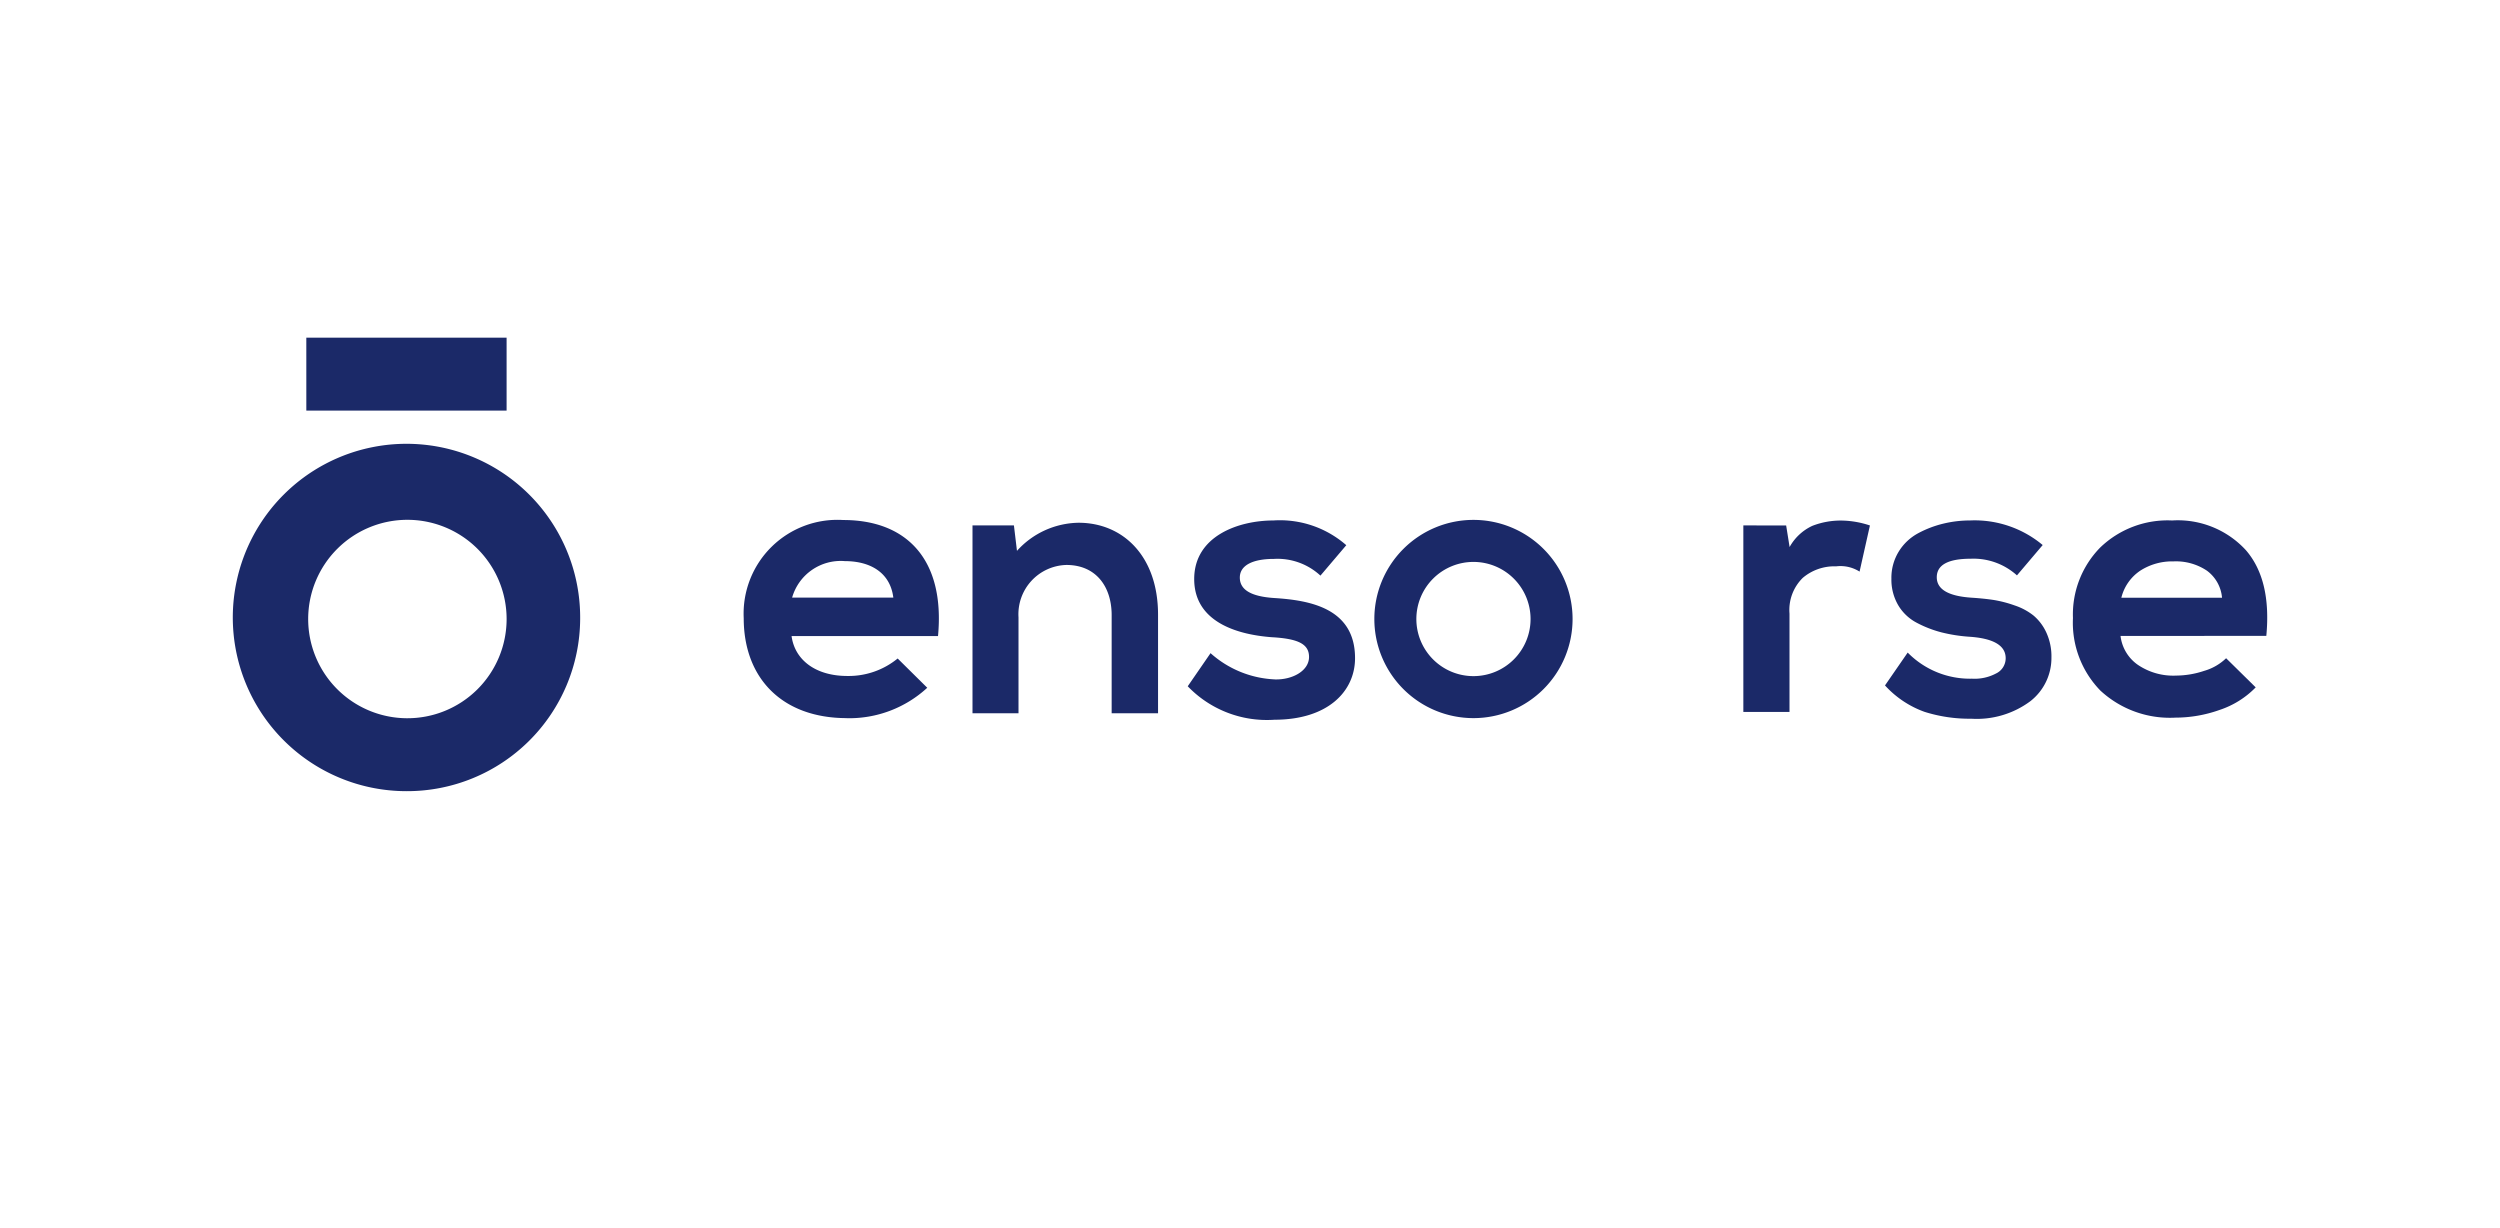 <?xml version="1.0" encoding="UTF-8"?>
<svg xmlns="http://www.w3.org/2000/svg" xmlns:xlink="http://www.w3.org/1999/xlink" width="169" height="83" viewBox="0 0 169 83"><defs/><g id="enso-logo"><g id="Groupe_8961" transform="translate(11862.738 19350.41)"><g id="Groupe_8951" transform="translate(-11847.001 -19327.582)"><path id="Tracé_9728" d="M23.481,41.652A11.741,11.741,0,1,0,11.738,53.287h.008A11.7,11.7,0,0,0,23.481,41.652M11.741,48.357a6.707,6.707,0,1,1,6.768-6.709,6.707,6.707,0,0,1-6.768,6.709" transform="translate(0.001 -22.632)" fill="#1b2968"/><path id="Tracé_9729" d="M20.049,4.927H33.587V0H20.048Z" transform="translate(-15.078)" fill="#1b2968"/></g><path id="Tracé_9730" d="M147.534,63.591a7.778,7.778,0,0,0,5.449-2.057l-2-1.979a5.232,5.232,0,0,1-3.393,1.182c-2.21,0-3.571-1.13-3.779-2.7h9.9c.488-5.217-2.16-7.842-6.4-7.842a6.341,6.341,0,0,0-6.735,6.632c0,4.061,2.6,6.759,6.967,6.759M147.4,52.972c1.8,0,3.085.822,3.29,2.467h-6.842a3.416,3.416,0,0,1,3.547-2.468" transform="translate(-11953.039 -19365.451)" fill="#1b2968"/><path id="Tracé_9731" d="M206.682,57.332a3.333,3.333,0,0,1,3.238-3.547c2,0,3.059,1.465,3.059,3.393v6.632h3.136V57.15c0-3.984-2.391-6.219-5.373-6.218a5.715,5.715,0,0,0-4.164,1.9l-.206-1.721h-2.8v12.7h3.11Z" transform="translate(-12000.569 -19366.004)" fill="#1b2968"/><path id="Tracé_9732" d="M268.729,61.036a6.963,6.963,0,0,1-4.373-1.774L262.814,61.5a7.412,7.412,0,0,0,5.861,2.262c3.624,0,5.449-1.928,5.449-4.163,0-3.368-3.033-3.907-5.424-4.062-1.62-.1-2.365-.564-2.365-1.387,0-.8.822-1.26,2.313-1.26a4.27,4.27,0,0,1,3.136,1.13l1.748-2.057a6.806,6.806,0,0,0-4.935-1.671c-2.314,0-5.346,1.029-5.346,3.96,0,2.879,2.853,3.752,5.244,3.932,1.8.1,2.519.466,2.519,1.336,0,.925-1.1,1.543-2.287,1.518" transform="translate(-12045.261 -19365.518)" fill="#1b2968"/><path id="Tracé_9733" d="M320.877,63.58a6.7,6.7,0,1,0-6.7-6.7,6.7,6.7,0,0,0,6.7,6.7m0-10.559a3.86,3.86,0,1,1-3.86,3.86,3.86,3.86,0,0,1,3.86-3.86" transform="translate(-12084.009 -19365.445)" fill="#1b2968"/><path id="Tracé_9734" d="M374.083-44.526q.358-3.786-1.381-5.794a6.241,6.241,0,0,0-4.988-2.008,6.56,6.56,0,0,0-4.873,1.842,6.462,6.462,0,0,0-1.829,4.757,6.568,6.568,0,0,0,1.854,4.9A6.915,6.915,0,0,0,367.943-39a8.929,8.929,0,0,0,2.992-.524,6.068,6.068,0,0,0,2.43-1.522l-2-1.97a3.534,3.534,0,0,1-1.484.854,6.04,6.04,0,0,1-1.893.32,4.263,4.263,0,0,1-2.609-.741,2.776,2.776,0,0,1-1.151-1.941Zm-9.8-2.581a3.092,3.092,0,0,1,1.279-1.828,3.982,3.982,0,0,1,2.252-.627,3.76,3.76,0,0,1,2.252.627,2.534,2.534,0,0,1,1.023,1.828Z" transform="translate(-12083.618 -19262.898)" fill="#1b2968"/><path id="Tracé_9735" d="M319.46-50.561a7.168,7.168,0,0,0-4.911-1.662,7.668,7.668,0,0,0-1.816.217,7.087,7.087,0,0,0-1.7.652,3.464,3.464,0,0,0-1.3,1.228,3.385,3.385,0,0,0-.5,1.842,3.416,3.416,0,0,0,.46,1.79A3.152,3.152,0,0,0,310.96-45.3a7.671,7.671,0,0,0,1.65.64,10.67,10.67,0,0,0,1.842.294q2.506.155,2.506,1.458a1.142,1.142,0,0,1-.665,1.036,3.087,3.087,0,0,1-1.611.345,5.9,5.9,0,0,1-4.348-1.765L308.8-41.071a6.634,6.634,0,0,0,2.686,1.79,10.082,10.082,0,0,0,3.146.46,6.061,6.061,0,0,0,4-1.189,3.7,3.7,0,0,0,1.419-2.95,3.849,3.849,0,0,0-.346-1.688,3.307,3.307,0,0,0-.854-1.138,4.138,4.138,0,0,0-1.279-.69,8.162,8.162,0,0,0-1.419-.371q-.652-.1-1.5-.155-2.353-.155-2.353-1.381,0-1.253,2.3-1.253a4.382,4.382,0,0,1,3.12,1.126Z" transform="translate(-12044.112 -19263.004)" fill="#1b2968"/><path id="Tracé_9736" d="M266.152-51.785v12.61h3.12v-6.65a3.04,3.04,0,0,1,.9-2.417,3.3,3.3,0,0,1,2.252-.776,2.407,2.407,0,0,1,1.585.356l.7-3.119a6.289,6.289,0,0,0-1.876-.332,5.28,5.28,0,0,0-2.019.358,3.385,3.385,0,0,0-1.535,1.432l-.233-1.458Z" transform="translate(-12011.04 -19263.107)" fill="#1b2968"/></g></g></svg>

